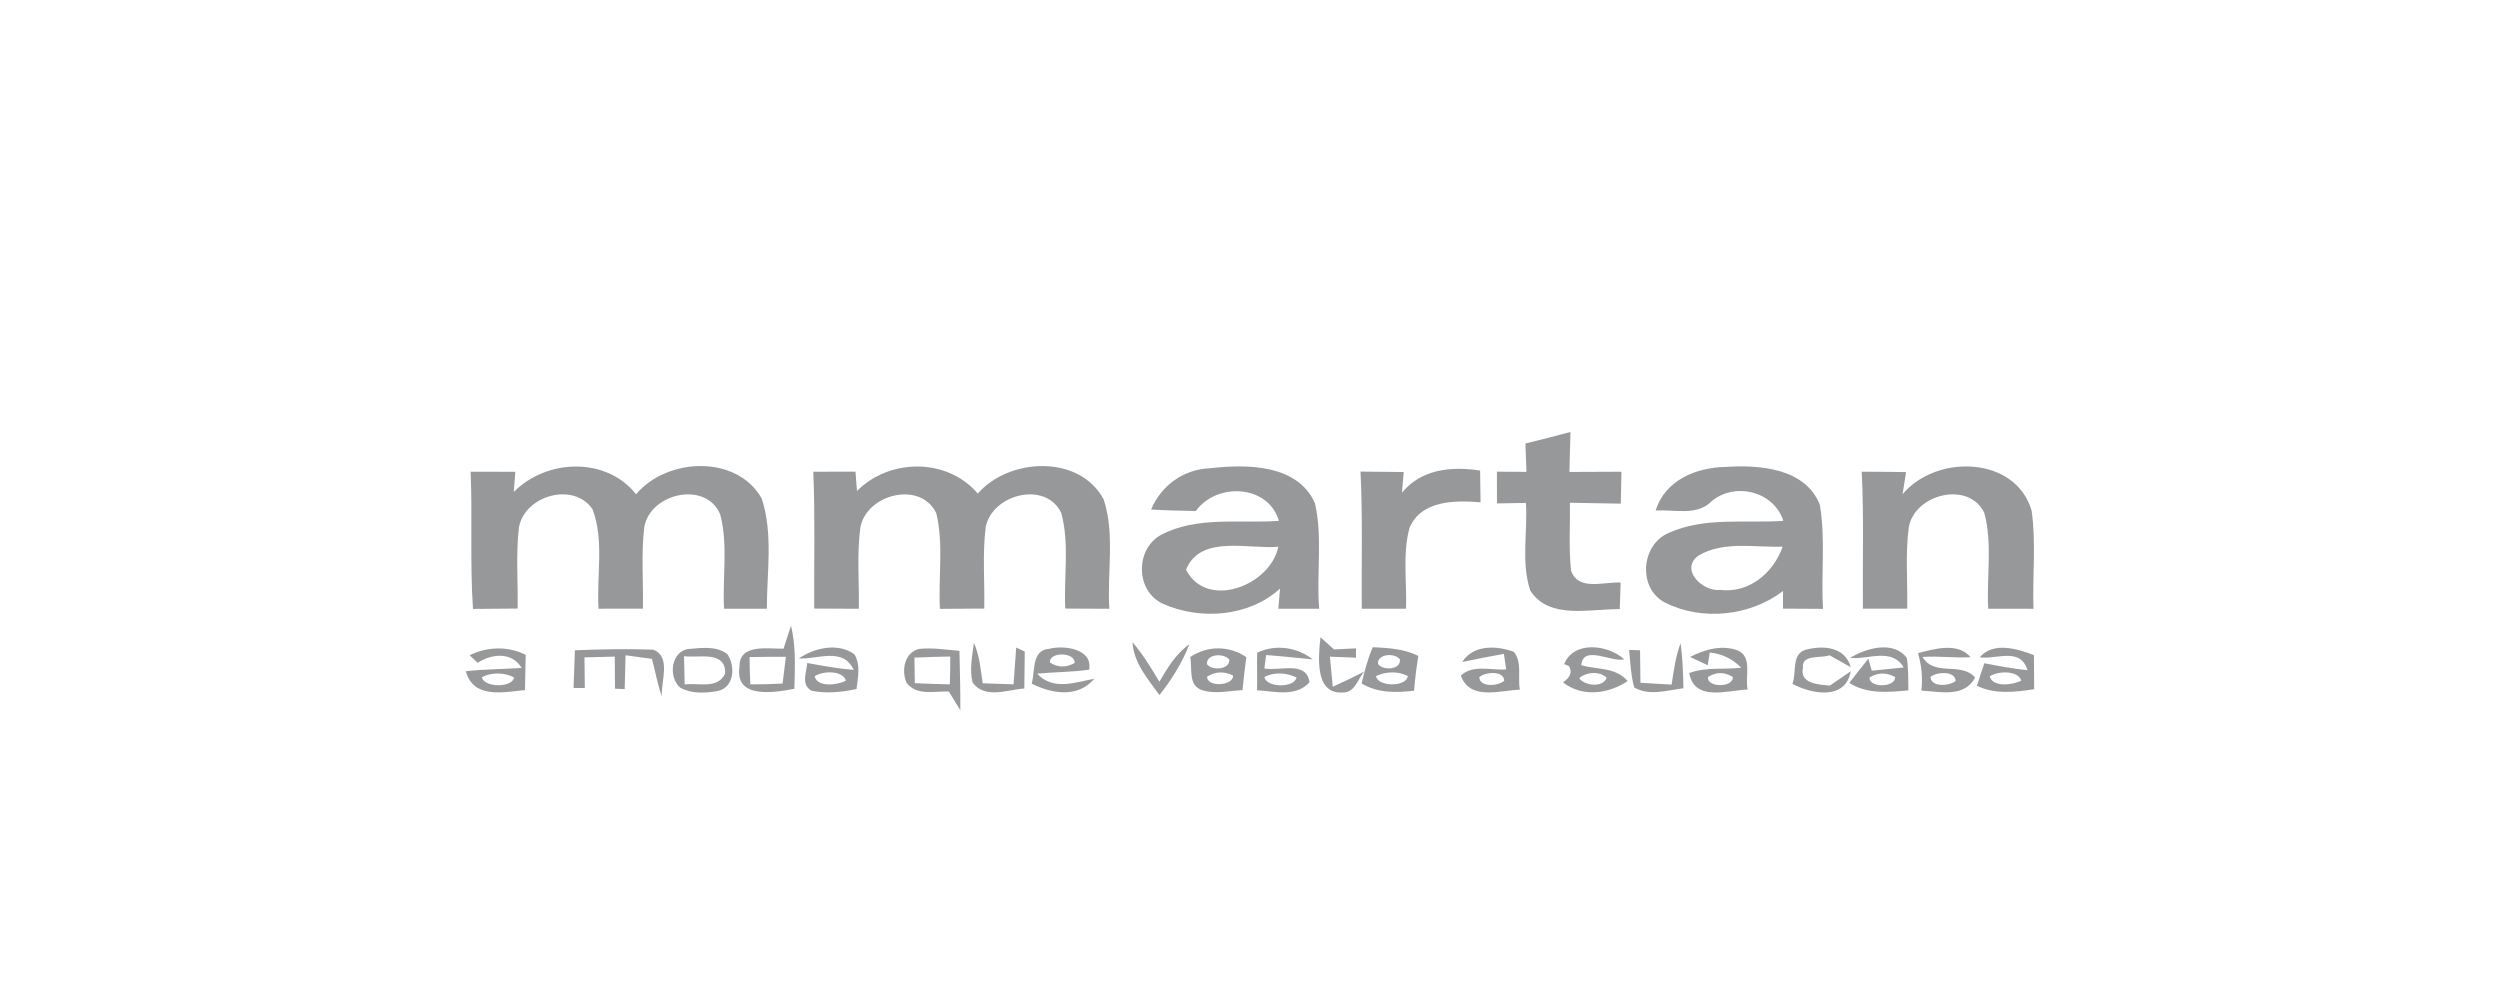 <svg xmlns="http://www.w3.org/2000/svg" xmlns:xlink="http://www.w3.org/1999/xlink" xml:space="preserve" width="67.378mm" height="26.951mm" style="shape-rendering:geometricPrecision; text-rendering:geometricPrecision; image-rendering:optimizeQuality; fill-rule:evenodd; clip-rule:evenodd" viewBox="0 0 2438.49 975.4"> <defs>  <style type="text/css">   <![CDATA[    .fil1 {fill:none}    .fil0 {fill:#96989A;fill-rule:nonzero}   ]]>  </style> </defs> <g id="Camada_x0020_1">    <g id="_2272459991264">   <path class="fil0" d="M1487.87 432.59c14.7,-3.53 29.33,-7.35 43.96,-11.24 -0.29,12.97 -0.65,26.02 -1.01,38.99 16.94,-0.07 33.8,-0.14 50.74,-0.22 -0.14,7.78 -0.43,23.35 -0.65,31.14 -16.5,-0.36 -33.08,-0.58 -49.58,-0.86 0.29,22.05 -1.3,44.17 1.08,66.08 6.85,20.47 32.36,10.74 48.36,11.75 -0.29,8.65 -0.58,17.3 -0.86,25.94 -28.76,-0.5 -68.68,10.74 -87.27,-18.09 -9.15,-27.31 -2.45,-57.22 -4.25,-85.54 -9.44,0.14 -18.81,0.29 -28.25,0.51 0,-10.38 -0.07,-20.68 -0.07,-30.99 9.58,0.07 19.24,0.14 28.83,0.21 -0.36,-9.23 -0.65,-18.45 -1.01,-27.67z"></path>   <g>    <path class="fil0" d="M1683.03 455.44c33.15,-2.16 77.83,1.08 92.03,36.9 5.69,33.51 1.08,67.74 3.1,101.54 -13.05,-0.14 -26.09,-0.14 -39.06,-0.22 0,-4.25 0.07,-12.9 0.07,-17.15 -32.21,24.43 -78.62,29.47 -114.87,11.39 -26.81,-13.62 -24,-55.99 2.88,-67.89 35.1,-16.07 74.95,-9.44 112.28,-11.96 -9.23,-28.83 -46.7,-37.98 -69.55,-19.53 -14.48,15.28 -36.53,8.14 -54.98,9.51 8.94,-29.55 39.56,-42.09 68.1,-42.59zm-26.38 86.48l0 0c-18.59,13.77 4.32,35.46 21.33,33.51 28.17,3.39 51.96,-16.72 60.82,-42.23 -27.17,0.94 -57.58,-5.77 -82.16,8.72z"></path>   </g>   <path class="fil0" d="M459.05 460.12c14.49,0 29.04,0 43.6,0.07 -0.43,4.9 -1.15,14.7 -1.51,19.67 31.86,-32.21 90.01,-34.66 119.27,2.24 30.05,-35.67 97.94,-39.06 122.51,4.04 11.39,34.45 5.05,71.92 5.05,107.6 -13.91,0 -27.82,0 -41.73,0 -1.66,-30.56 4.04,-61.9 -3.67,-91.74 -13.55,-33.37 -68.18,-21.19 -74.09,11.89 -3.24,26.45 -0.86,53.26 -1.37,79.78 -14.41,0 -28.9,0 -43.31,0.07 -2.02,-32.14 5.69,-66.01 -5.77,-96.86 -18.09,-27.17 -65.94,-13.84 -71.78,17.15 -3.24,26.3 -0.86,53.04 -1.37,79.56 -14.56,0.07 -29.04,0.21 -43.53,0.36 -3.03,-44.61 -0.43,-89.29 -2.31,-133.83z"></path>   <path class="fil0" d="M793.29 460.12c13.69,0 27.45,0 41.15,-0.07 0.36,4.68 1.08,14.2 1.44,18.88 31.64,-32 88.21,-32.5 117.83,2.52 30.63,-35.17 99.52,-38.34 122.87,5.84 11.1,34.16 3.17,71.2 5.48,106.51 -14.34,-0.07 -28.68,-0.14 -43.02,-0.21 -1.52,-30.99 4.32,-63.06 -3.89,-93.25 -15.2,-31.86 -67.74,-18.23 -73.72,13.98 -3.25,26.3 -0.87,52.9 -1.37,79.27 -14.41,0.07 -28.83,0.14 -43.24,0.29 -1.73,-30.99 3.75,-62.84 -3.53,-93.18 -15.21,-32.14 -68.03,-18.88 -74.09,13.76 -3.53,26.23 -1.01,52.9 -1.51,79.34 -14.48,-0.07 -29.04,-0.14 -43.53,-0.21 -0.22,-44.54 0.93,-89 -0.86,-133.47z"></path>   <g>    <path class="fil0" d="M1122.78 497.02c9.8,-23.56 31.86,-39.35 57.51,-40.29 35.38,-4.11 85.4,-4.18 102.33,34.16 7.64,33.51 1.3,68.68 4.11,102.91 -13.26,-0.07 -26.59,-0.07 -39.85,-0.07 0.51,-6.56 1.01,-13.04 1.66,-19.6 -30.34,27.6 -77.54,30.99 -114.01,14.91 -27.02,-12.25 -27.53,-53.25 -2.09,-67.31 35.31,-18.59 76.82,-10.88 115.01,-13.69 -10.59,-35.82 -61.04,-37.55 -81.07,-9.59 -14.56,-0.29 -29.12,-0.58 -43.6,-1.44zm34.09 58.66l0 0c20.1,39.49 82.3,15.64 90.01,-22.41 -28.9,2.74 -76.1,-12.18 -90.01,22.41z"></path>   </g>   <path class="fil0" d="M1367.45 480.59c18.88,-23.21 48.58,-25.87 76.25,-21.62 0.14,10.3 0.29,20.61 0.43,30.99 -24.72,-2.02 -57.8,-2.16 -69.25,24.79 -6.99,25.66 -2.52,52.75 -3.46,78.99 -14.41,0 -28.83,0 -43.17,0 -0.36,-44.61 1.01,-89.22 -1.22,-133.75 14.05,0.07 28.11,0.21 42.16,0.43 -0.43,5.05 -1.3,15.14 -1.73,20.18z"></path>   <path class="fil0" d="M1855.77 482.1c32.43,-39.06 109.83,-37.77 125.83,15.78 4.61,31.64 0.72,63.99 1.87,95.92 -14.7,-0.07 -29.48,-0.07 -44.17,-0.07 -1.66,-31.06 4.32,-63.2 -3.82,-93.47 -15.13,-31.49 -67.6,-18.52 -73.58,13.69 -3.6,26.38 -1.08,53.19 -1.59,79.71 -14.41,0 -28.83,0.07 -43.24,0.07 -0.43,-44.54 1.08,-89.15 -1.15,-133.61 14.41,0 28.83,0.14 43.24,0.36 -0.86,5.4 -2.53,16.21 -3.39,21.62z"></path>   <g>    <path class="fil0" d="M764.25 632.72c1.8,-5.55 5.48,-16.79 7.28,-22.41 4.97,20.18 3.75,41 3.32,61.54 -19.24,3.68 -58.59,10.31 -53.54,-21.4 -0.58,-22.99 28.03,-17.37 42.95,-17.73zm-33.15 8.22l0 0c0.07,8.86 0.36,17.73 0.72,26.59 10.52,0.07 20.97,-0.22 31.49,-0.79 0.79,-6.56 2.38,-19.53 3.24,-26.09 -11.82,-0.07 -23.64,0 -35.46,0.29z"></path>   </g>   <path class="fil0" d="M1287.96 621.62c3.32,2.95 9.95,8.86 13.26,11.82 5.33,-0.22 16.07,-0.79 21.41,-1.01l0 9.08c-6.34,-0.29 -19.1,-0.79 -25.44,-1.01 0.65,7.35 2.09,21.98 2.81,29.33 10.38,-4.61 20.54,-9.51 30.63,-14.85 -6.05,7.06 -9.23,21.11 -21.04,20.47 -27.53,1.8 -23.57,-35.1 -21.62,-53.83z"></path>   <g>    <path class="fil0" d="M458.04 639.14c17.3,-8.5 37.33,-9.08 54.7,-0.43 -0.22,11.46 -0.43,22.92 -0.65,34.37 -21.33,2.16 -50.45,8.72 -57.72,-18.38 18.09,-2.02 36.32,-2.02 54.48,-3.17 -9.8,-16.14 -29.33,-13.84 -42.95,-5.05l-7.86 -7.35zm11.96 21.4l0 0c2.09,10.23 29.47,10.59 31.49,0.29 -9.15,-5.12 -22.27,-5.19 -31.49,-0.29z"></path>   </g>   <path class="fil0" d="M560.74 634.31c25.44,-1.08 51.03,-1.51 76.32,-0.65 18.16,6.85 7.21,31.71 8.57,45.69 -4.39,-11.96 -6.41,-24.5 -9.73,-36.68 -6.41,-0.94 -19.32,-2.67 -25.72,-3.53 -0.29,11.03 -0.58,22.05 -0.87,33.08 -2.38,-0.14 -7.06,-0.36 -9.44,-0.5 -0.07,-10.45 -0.14,-20.83 -0.22,-31.28 -7.42,0.22 -22.2,0.58 -29.55,0.79 0,9.95 0.14,19.89 0.29,29.91 -2.74,-0.07 -8.21,-0.07 -10.95,-0.14 0.5,-12.18 0.94,-24.43 1.3,-36.68z"></path>   <g>    <path class="fil0" d="M672.44 632.94c12.32,-1.01 26.74,-3.03 37.11,5.19 7.86,11.6 6.77,32.14 -9.23,35.82 -12.03,2.23 -25.58,2.95 -36.68,-3.1 -12.25,-10.01 -9.23,-36.46 8.79,-37.91zm-5.26 7.14l0 0c0.14,6.92 0.51,20.68 0.65,27.6 13.47,-2.02 32.21,4.97 39.42,-10.67 0.86,-22.84 -25.66,-14.99 -40.07,-16.93z"></path>   </g>   <g>    <path class="fil0" d="M779.24 642.23c15.35,-10.45 37.98,-15.57 54.05,-4.11 6.34,10.09 3.53,22.84 2.16,33.94 -14.34,3.1 -29.48,4.68 -43.96,1.66 -10.52,-6.13 -4.76,-17.73 -4.11,-27.02 14.99,2.74 30.05,5.48 45.33,6.7 -10.45,-22.56 -35.1,-10.09 -53.47,-11.17zm15.35 17.44l0 0c2.66,11.1 22.48,8.65 30.55,4.18 -3.1,-10.09 -22.7,-9.66 -30.55,-4.18z"></path>   </g>   <g>    <path class="fil0" d="M896.2 633.01c13.19,-1.52 26.45,0.79 39.64,1.8 0.36,19.32 1.01,38.55 0.86,57.94 -2.81,-4.54 -8.43,-13.69 -11.24,-18.23 -13.91,-0.58 -31.78,4.61 -41.37,-8.86 -4.97,-11.82 -1.95,-28.97 12.11,-32.64zm-4.25 8.43l0 0c0.07,6.27 0.29,18.67 0.36,24.94 11.39,0.5 22.77,0.94 34.16,1.15 0.29,-9.01 0.43,-18.09 0.43,-27.17 -11.67,0.22 -23.35,0.58 -34.95,1.08z"></path>   </g>   <path class="fil0" d="M949.96 627.03c5.48,12.47 6.56,26.09 8.58,39.42 9.95,0.43 19.96,0.79 30.05,1.08 0.94,-11.96 1.73,-23.93 2.59,-35.89 2.09,0.94 6.27,2.88 8.36,3.89 -0.22,11.96 -0.29,24 -0.43,36.04 -16.43,1.15 -38.48,10.52 -50.45,-5.77 -3.17,-12.76 -0.36,-26.02 1.3,-38.77z"></path>   <g>    <path class="fil0" d="M1006.32 666.81c3.46,-11.96 -0.36,-32.79 17.01,-33.94 14.49,-3.82 42.81,0 38.99,20.32 -16.79,2.52 -33.87,2.23 -50.66,3.89 15.28,16.79 37.11,8.58 55.71,4.9 -15.71,19.1 -41.72,14.77 -61.04,4.83zm17.8 -20.54l0 0c7.93,4.97 15.93,5.12 24.07,0.36 0.79,-10.6 -25.15,-11.24 -24.07,-0.36z"></path>   </g>   <path class="fil0" d="M1130.92 677.98c-11.24,-15.64 -25.15,-31.35 -26.3,-51.6 10.16,11.89 18.31,25.23 26.23,38.63 7.93,-13.55 16.07,-27.39 29.26,-36.54 -6.99,18.02 -17.3,34.45 -29.19,49.51z"></path>   <g>    <path class="fil0" d="M1160.98 640.87c16.72,-11.32 38.12,-11.24 54.7,0.14 -1.44,10.67 -2.74,21.41 -3.75,32.14 -12.83,0.72 -26.23,3.96 -38.84,0.21 -14.63,-4.25 -9.95,-21.19 -12.11,-32.5zm16.29 6.99l0 0c4.9,6.63 22.41,5.41 21.83,-4.47 -5.12,-6.49 -22.63,-5.91 -21.83,4.47zm0.14 12.11l0 0c-0.22,10.81 25.87,9.01 25.3,-1.01 -8.65,-4.4 -17.08,-4.04 -25.3,1.01z"></path>   </g>   <g>    <path class="fil0" d="M1226.27 636.69c17.44,-8.5 38.92,-5.62 54.05,6.49 -15.14,-1.44 -30.2,-3.1 -45.33,-4.25 -0.43,3.24 -1.3,9.73 -1.73,13.05 14.78,3.03 41.01,-8 44.03,13.47 -13.26,14.77 -33.87,8.86 -51.17,7.86 0.36,-12.18 -0.29,-24.43 0.14,-36.61zm7.06 23.71l0 0c1.87,10.59 29.26,10.74 31.28,0.51 -9.15,-4.83 -22.2,-5.62 -31.28,-0.51z"></path>   </g>   <g>    <path class="fil0" d="M1338.91 631.28c15.2,0.72 30.63,1.59 44.54,8.5 -1.87,11.24 -3.24,22.56 -4.18,33.94 -17.51,2.09 -35.53,2.38 -51.17,-7.06 2.81,-12.03 6.05,-23.99 10.81,-35.38zm5.19 16.36l0 0c4.9,6.77 22.41,5.83 21.4,-4.47 -4.9,-6.63 -22.27,-5.62 -21.4,4.47zm-1.87 11.89l0 0c1.59,10.52 29.69,10.81 30.92,-0.07 -9.08,-4.98 -21.84,-4.61 -30.92,0.07z"></path>   </g>   <g>    <path class="fil0" d="M1426.25 645.69c10.95,-17.15 33.59,-16 50.3,-9.95 8.36,10.02 3.75,25.01 5.84,36.97 -19.6,0.72 -48.64,10.88 -57.51,-13.76 12.03,-11.17 29.47,-4.83 44.25,-6.05l-2.24 -15.13c-13.62,2.38 -27.1,5.19 -40.65,7.93zm16.65 14.77l0 0c0.36,10.31 18.45,8.79 24.29,3.6 -0.07,-10.31 -18.52,-8.65 -24.29,-3.6z"></path>   </g>   <g>    <path class="fil0" d="M1525.7 647.79c9.37,-23.35 42.95,-18.96 58.52,-4.69 -12.11,3.32 -40.28,-14.7 -41.87,5.84 15.64,4.32 33.44,1.66 45.26,15.35 -18.81,12.68 -44.32,16 -63.06,1.3 7.42,-5.12 9.3,-10.45 5.69,-16l-4.54 -1.8zm14.63 13.76l0 0c5.26,7.49 23.42,9.37 26.81,-0.43 -6.7,-6.77 -20.18,-5.77 -26.81,0.43z"></path>   </g>   <path class="fil0" d="M1630.49 667.74c2.16,-13.55 3.82,-27.39 8.72,-40.28 2.09,14.48 2.45,29.19 2.81,43.89 -15.71,1.87 -33.22,7.86 -48,-0.79 -3.32,-11.96 -3.75,-24.36 -4.97,-36.61l10.67 0.36c0.07,10.52 0.14,21.04 0.36,31.64 10.09,0.65 20.25,1.3 30.41,1.8z"></path>   <g>    <path class="fil0" d="M1648.44 640.79c14.19,-7.21 30.84,-12.18 46.48,-6.34 14.85,6.34 6.85,25.66 9.73,38.12 -19.96,0.79 -51.89,12.11 -57,-16.07 16.14,-6.12 33.87,-3.17 50.73,-5.19 -8.36,-8.58 -18.59,-13.55 -30.7,-14.85l-1.95 12.4c-4.32,-2.02 -12.97,-6.05 -17.29,-8.07zm17.51 19.6l0 0c-1.08,10.59 24.94,10.45 24.22,0 -8.07,-5.12 -16.14,-5.12 -24.22,0z"></path>   </g>   <path class="fil0" d="M1761.14 633.8c17.01,-4.54 38.56,-3.1 44.11,17.01 -5.19,-2.96 -15.57,-8.72 -20.76,-11.68 -8,3.24 -27.53,-1.23 -25.87,12.11 -3.46,16 15.49,16.36 26.23,17.51 5.12,-3.53 15.28,-10.52 20.4,-14.05 -5.12,28.75 -38.05,22.34 -56.93,12.4 4.25,-10.59 -1.15,-29.26 12.83,-33.29z"></path>   <g>    <path class="fil0" d="M1804.6 641.73c15.49,-9.66 42.52,-17.22 55.27,0 1.73,10.45 1.3,21.04 1.59,31.63 -19.53,1.95 -40.22,3.89 -57.65,-7.21 6.05,-8 12.25,-15.86 18.59,-23.64l3.32 11.68c7.78,-0.79 23.42,-2.38 31.2,-3.17 -11.82,-19.75 -34.81,-7.35 -52.32,-9.29zm18.95 19.03l0 0c-0.79,10.45 25.37,10.02 24.93,-0.29 -8.36,-4.76 -16.64,-4.68 -24.93,0.29z"></path>   </g>   <g>    <path class="fil0" d="M1870.83 637.12c16.07,-4.39 39.06,-10.74 51.24,3.89 -15.57,1.01 -31.2,-1.37 -46.77,-0.21 11.31,19.6 37.62,4.25 51.24,20.11 -10.59,19.81 -34.16,13.69 -52.39,12.75 1.3,-12.4 0.21,-24.57 -3.32,-36.54zm12.18 23.06l0 0c0.29,10.38 18.38,9.08 24.5,4.11 -0.22,-10.23 -18.52,-9.01 -24.5,-4.11z"></path>   </g>   <g>    <path class="fil0" d="M1931.01 641.15c13.04,-15.49 36.61,-8.43 52.9,-2.09 0.14,11.1 0.14,22.12 0.22,33.22 -18.67,2.81 -38.27,5.19 -55.85,-3.39 1.8,-5.55 5.4,-16.5 7.21,-21.98 13.98,2.74 27.96,5.33 42.16,6.85 -6.99,-23.06 -30.56,-10.16 -46.62,-12.61zm9.8 18.59l0 0c2.81,10.95 22.56,8.5 30.77,4.11 -3.17,-10.09 -22.92,-9.58 -30.77,-4.11z"></path>   </g>  </g>  <rect class="fil1" x="0" y="-0" width="2438.49" height="975.4"></rect> </g></svg>
